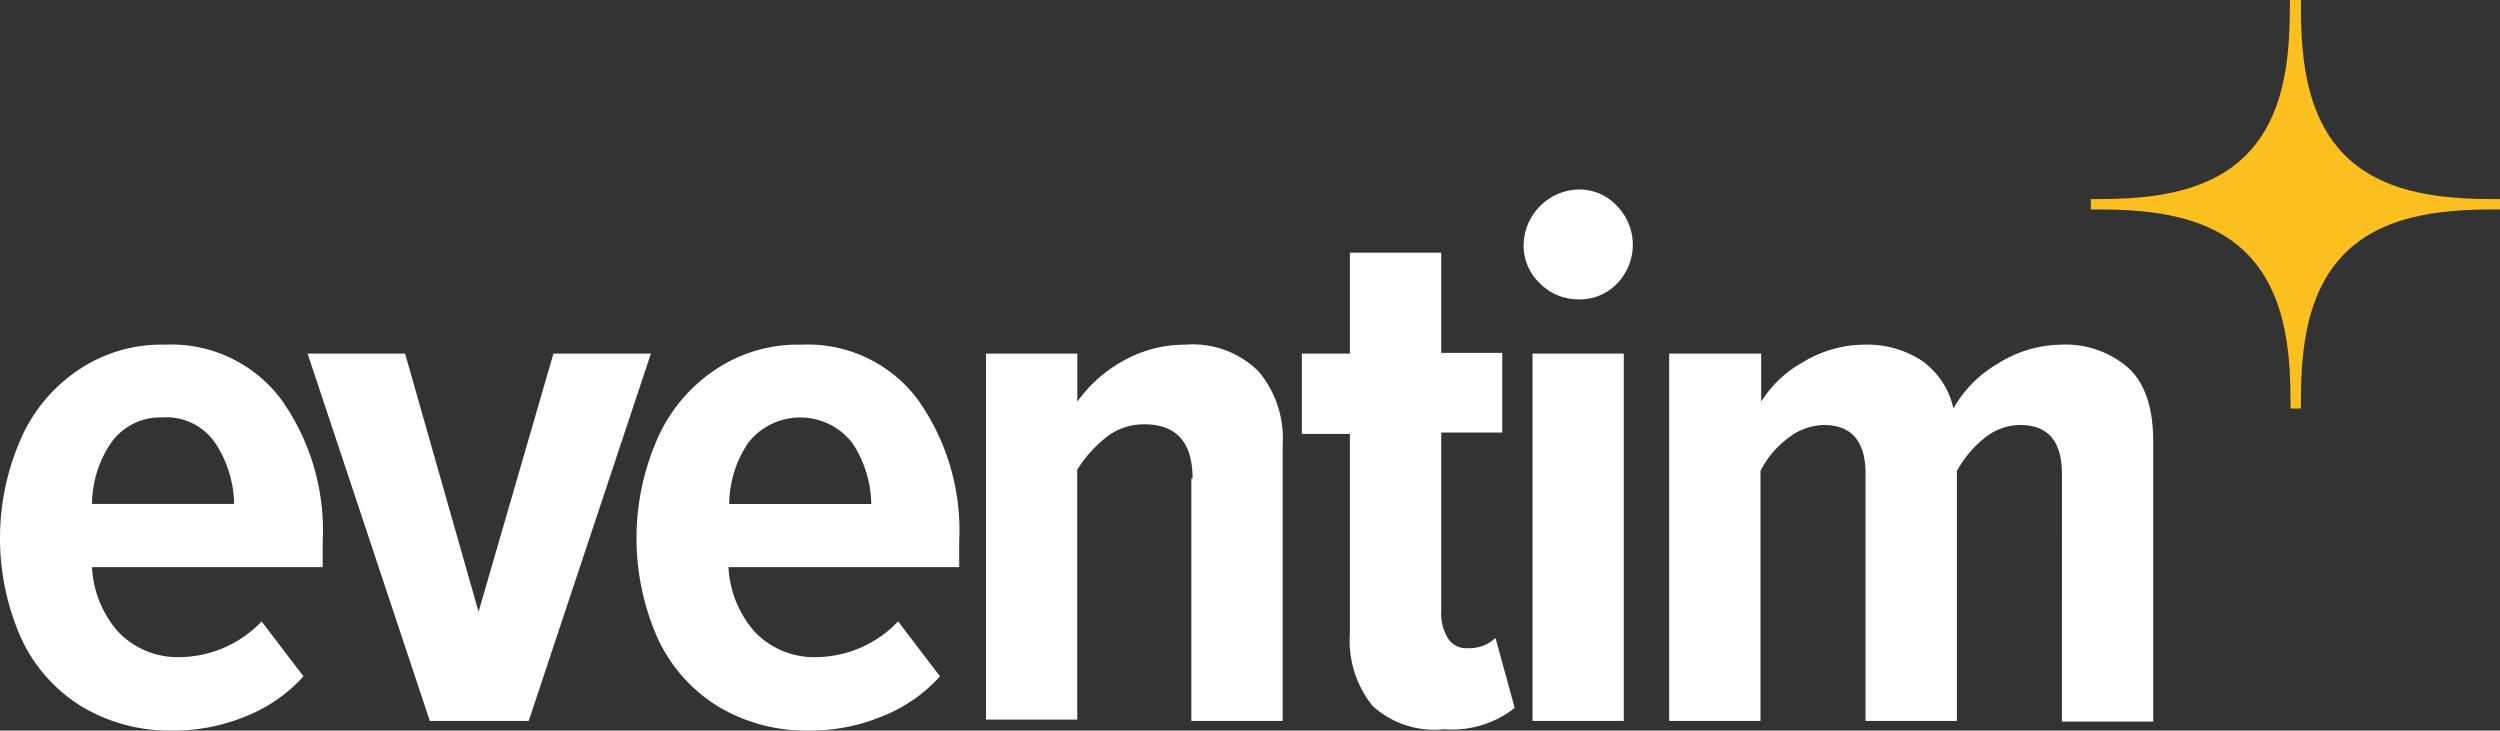 <?xml version="1.0" encoding="UTF-8"?>
<svg xmlns="http://www.w3.org/2000/svg" xmlns:xlink="http://www.w3.org/1999/xlink" id="Gruppe_1344" data-name="Gruppe 1344" width="159.728" height="46.677" viewBox="0 0 159.728 46.677">
  <rect x="0" y="0" width="159.728" height="46.677" fill="#333333" stroke="none"/>
  <defs>
    <clipPath id="clip-path">
      <rect id="Rechteck_2063" data-name="Rechteck 2063" width="159.728" height="46.677" fill="none"></rect>
    </clipPath>
  </defs>
  <g id="Gruppe_1331" data-name="Gruppe 1331" transform="translate(0 0)" clip-path="url(#clip-path)">
    <path id="Pfad_24090" data-name="Pfad 24090" d="M1.316,56.254A10.209,10.209,0,0,1,5,51.823,9.434,9.434,0,0,1,10.529,50.2a8.768,8.768,0,0,1,7.414,3.466,14.417,14.417,0,0,1,2.676,9.081v1.667H5.878a6.752,6.752,0,0,0,1.667,4.124,5.249,5.249,0,0,0,4.036,1.623,7.306,7.306,0,0,0,5.133-2.281l2.676,3.51a9.846,9.846,0,0,1-3.773,2.588,12.005,12.005,0,0,1-4.65.877A10.928,10.928,0,0,1,5.22,73.319a10.08,10.08,0,0,1-3.86-4.343,15.79,15.79,0,0,1-.044-12.722m5.747.263a7.049,7.049,0,0,0-1.184,3.86h9.081a7.282,7.282,0,0,0-1.184-3.86,3.77,3.77,0,0,0-3.422-1.667,3.842,3.842,0,0,0-3.29,1.667" transform="translate(0 -28.178)" fill="#fff"></path>
    <path id="Pfad_24091" data-name="Pfad 24091" d="M44.8,51.5h6.229l4.694,16.495L60.505,51.5h6.229L58.926,74.97H52.609Z" transform="translate(-25.147 -28.907)" fill="#fff"></path>
    <path id="Pfad_24092" data-name="Pfad 24092" d="M94.016,56.254A10.209,10.209,0,0,1,97.7,51.823a9.434,9.434,0,0,1,5.528-1.623,8.768,8.768,0,0,1,7.414,3.466,14.417,14.417,0,0,1,2.676,9.081v1.667H98.578a6.752,6.752,0,0,0,1.667,4.124,5.249,5.249,0,0,0,4.036,1.623,7.306,7.306,0,0,0,5.133-2.281l2.676,3.51a9.847,9.847,0,0,1-3.773,2.588,12.005,12.005,0,0,1-4.65.877,10.928,10.928,0,0,1-5.747-1.535,10.08,10.08,0,0,1-3.86-4.343,15.79,15.79,0,0,1-.044-12.722m5.791.263a7.049,7.049,0,0,0-1.184,3.86H107.7a7.282,7.282,0,0,0-1.184-3.86,4.211,4.211,0,0,0-6.712,0" transform="translate(-52.033 -28.178)" fill="#fff"></path>
    <path id="Pfad_24093" data-name="Pfad 24093" d="M156.8,58.754c0-2.281-1.009-3.466-3.071-3.466a3.873,3.873,0,0,0-2.457.834,8.287,8.287,0,0,0-1.842,2.062V74.153H143.6V50.77h5.835v3.071a8.812,8.812,0,0,1,2.9-2.588,7.989,7.989,0,0,1,3.992-1.053,5.972,5.972,0,0,1,4.694,1.711,6.66,6.66,0,0,1,1.535,4.694V74.24h-5.835V58.754Z" transform="translate(-80.604 -28.178)" fill="#fff"></path>
    <path id="Pfad_24094" data-name="Pfad 24094" d="M194.119,65.754a6.637,6.637,0,0,1-1.448-4.65V48.381H189.6V43.249h3.071V36.8h5.835v6.4h3.9v5.089h-3.9V59.656a3.033,3.033,0,0,0,.439,1.8,1.4,1.4,0,0,0,1.272.614,2.574,2.574,0,0,0,1.009-.175,2.436,2.436,0,0,0,.746-.483l1.228,4.475a6.475,6.475,0,0,1-4.519,1.36,5.849,5.849,0,0,1-4.562-1.492" transform="translate(-106.424 -20.656)" fill="#fff"></path>
    <path id="Pfad_24095" data-name="Pfad 24095" d="M222.953,33.61a3.32,3.32,0,0,1-1.053-2.457,3.6,3.6,0,0,1,3.51-3.553,3.252,3.252,0,0,1,2.457,1.053,3.549,3.549,0,0,1,0,4.957,3.278,3.278,0,0,1-2.457,1.009,3.45,3.45,0,0,1-2.457-1.009m-.483,4.475H228.3v23.47H222.47Z" transform="translate(-124.554 -15.492)" fill="#fff"></path>
    <path id="Pfad_24096" data-name="Pfad 24096" d="M268.193,58.447c0-2.062-.877-3.115-2.676-3.115a3.656,3.656,0,0,0-2.325.877,7.047,7.047,0,0,0-1.711,2.062V74.24h-5.835V58.447c0-2.062-.877-3.115-2.676-3.115a3.844,3.844,0,0,0-2.325.877,5.91,5.91,0,0,0-1.711,2.062V74.24H243.1V50.77h5.878v3.071a7.265,7.265,0,0,1,2.632-2.5,7.616,7.616,0,0,1,3.948-1.141,6.339,6.339,0,0,1,3.729,1.053,5.071,5.071,0,0,1,1.974,3.027,7.574,7.574,0,0,1,2.808-2.851,7.738,7.738,0,0,1,4.036-1.228,6.067,6.067,0,0,1,4.387,1.535c1.053,1.009,1.535,2.588,1.535,4.694V74.284h-5.835Z" transform="translate(-136.454 -28.178)" fill="#fff"></path>
    <path id="Pfad_24097" data-name="Pfad 24097" d="M314.458,16.188h0c2.72,2.72,2.808,6.975,2.808,9.914h.658c0-2.939.088-7.195,2.808-9.914s6.975-2.808,9.914-2.808v-.658c-2.939,0-7.195-.088-9.914-2.808S317.924,2.939,317.924,0h-.7c0,2.939-.088,7.195-2.808,9.914s-6.975,2.808-9.914,2.808v.658c2.983,0,7.238.088,9.958,2.808" transform="translate(-170.918 0)" fill="#fbbf1f"></path>
  </g>
</svg>
